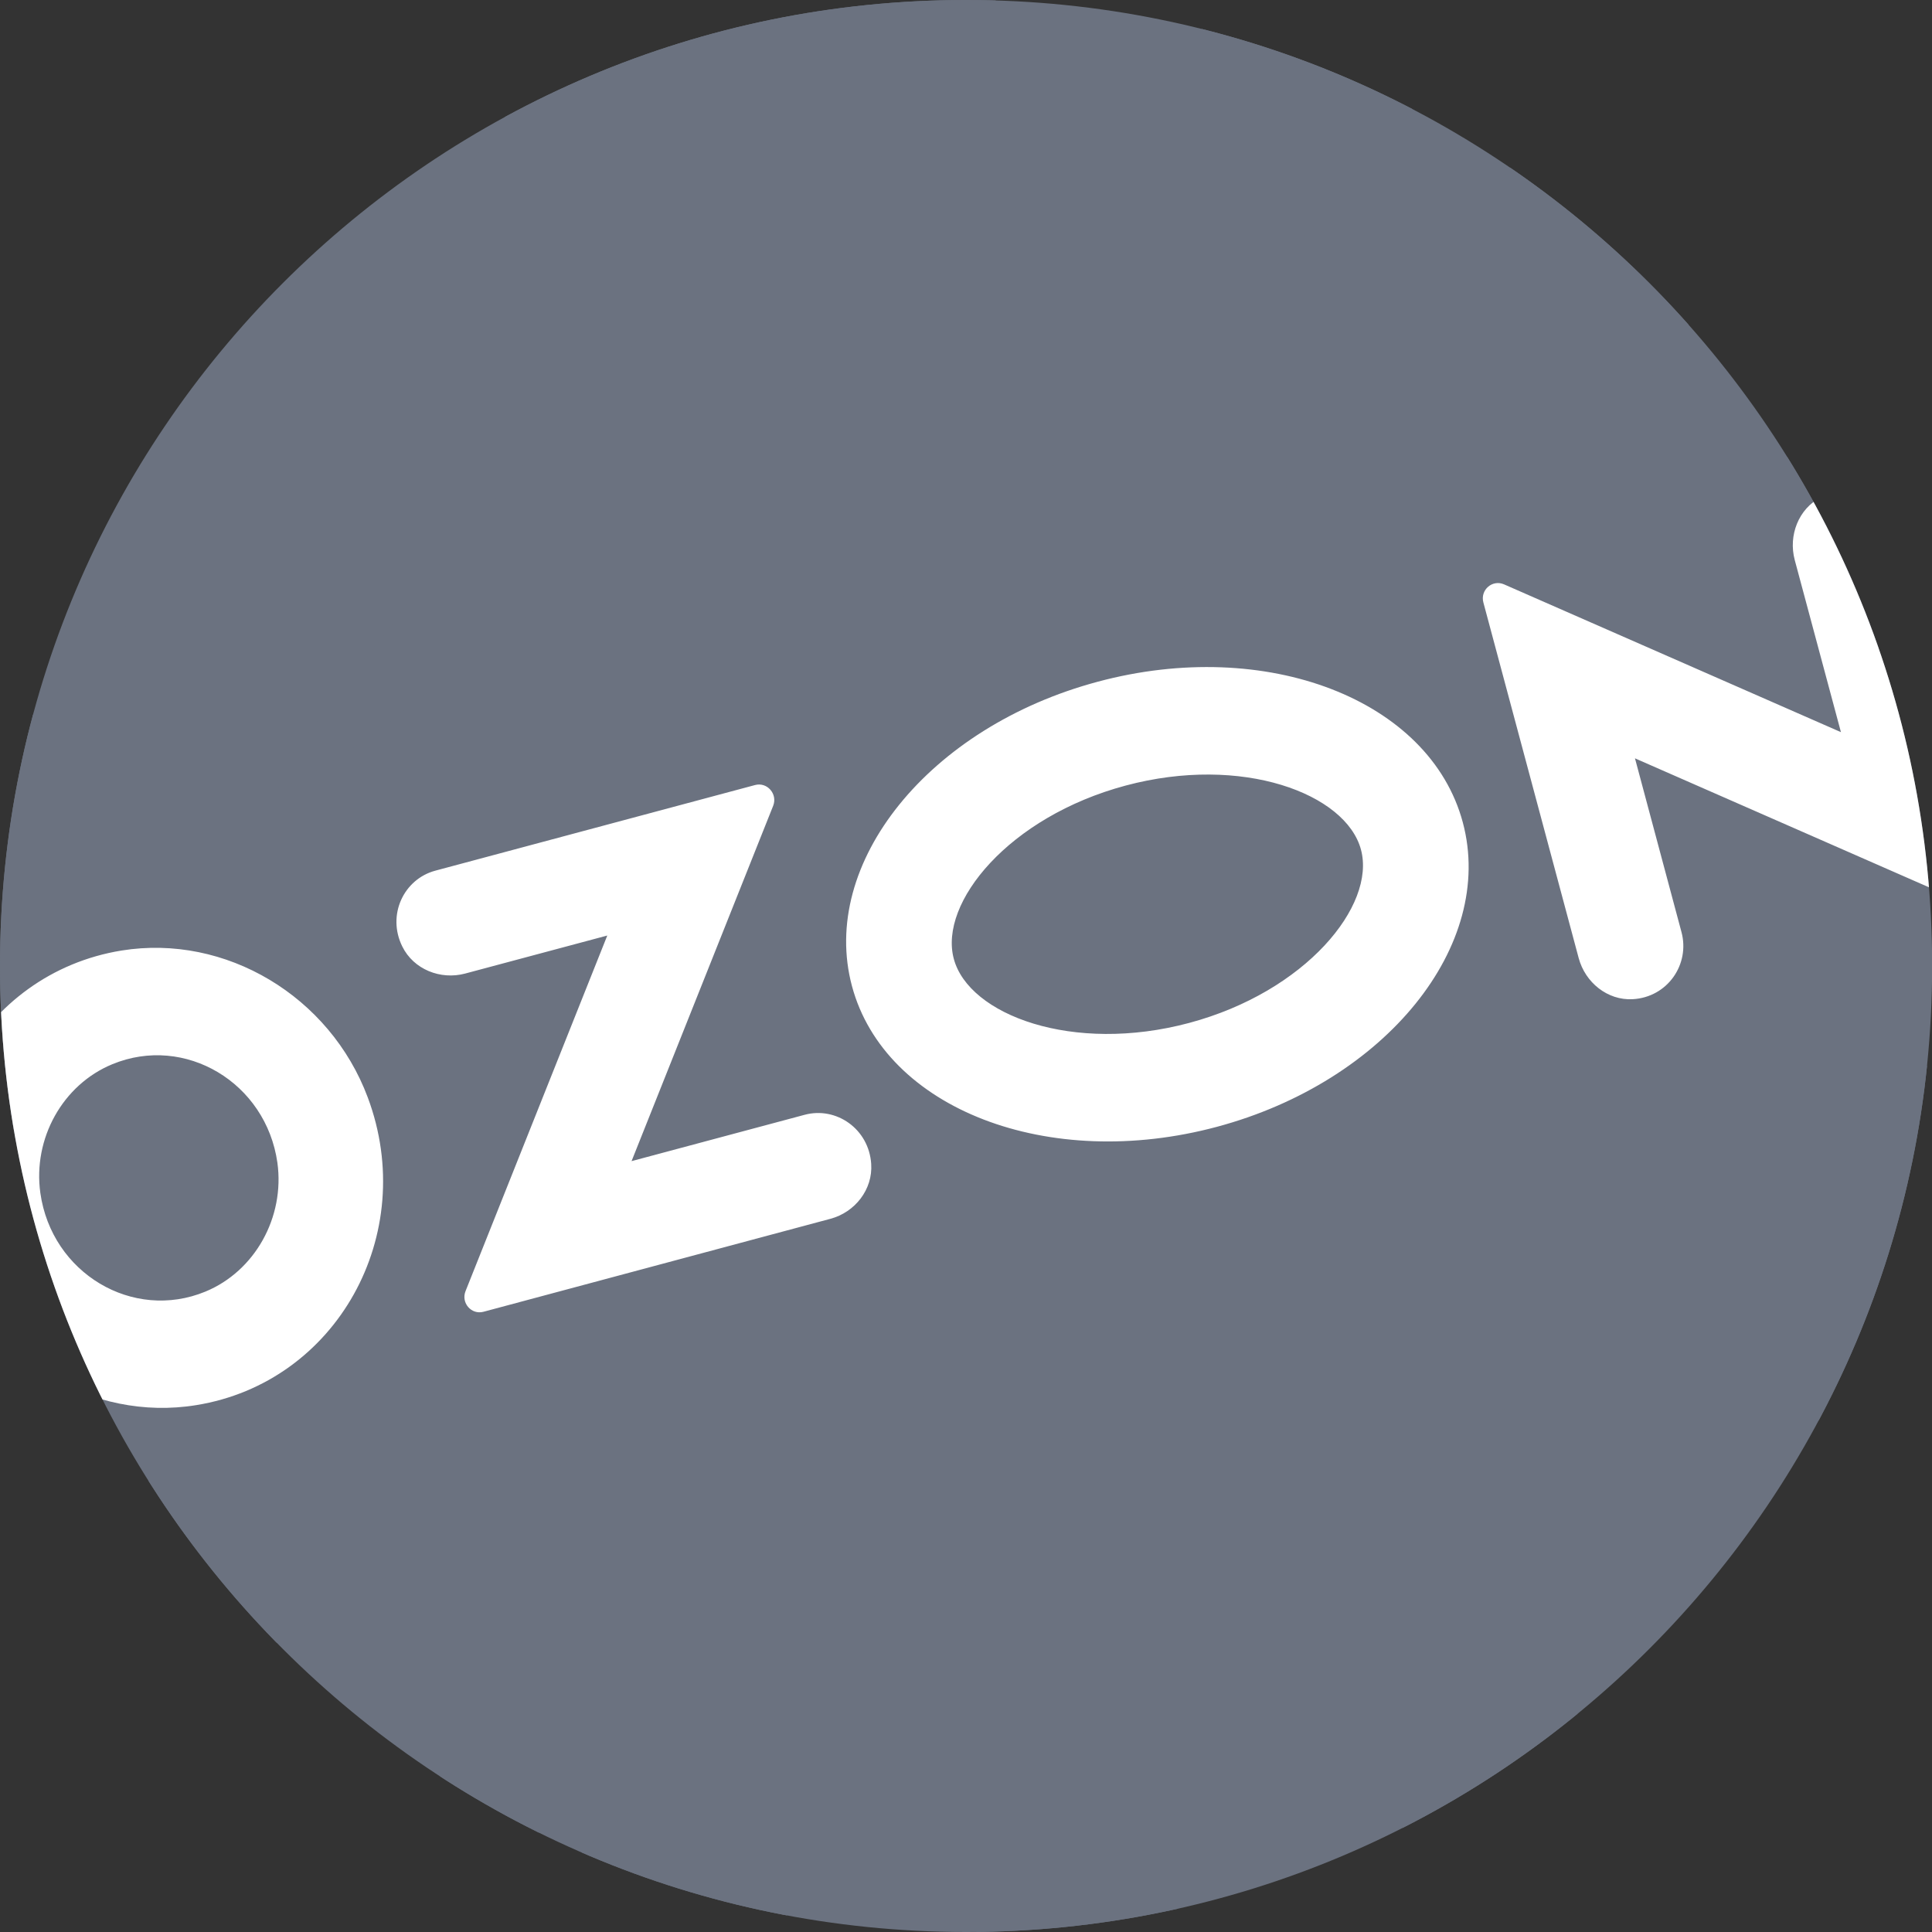 <svg version="1.1" id="Layer_1" xmlns="http://www.w3.org/2000/svg" xmlns:xlink="http://www.w3.org/1999/xlink" x="0" y="0" viewBox="0 0 1417.3 1417.3" style="enable-background:new 0 0 1417.3 1417.3" xml:space="preserve"><rect x="0" y="0" width="1417.3" height="1417.3" fill="#333333" stroke="none"/><style>.st2{fill:#6b7280}.st5{fill:#fff}</style><defs><path id="SVGID_1_" d="M708.7 1417.3C317.3 1417.3 0 1100 0 708.7 0 317.3 317.3 0 708.7 0c391.4 0 708.7 317.3 708.7 708.7-.1 391.3-317.4 708.6-708.7 708.6z"/></defs><clipPath id="SVGID_00000167372716594076461780000010465622881610518674_"><use xlink:href="#SVGID_1_" style="overflow:visible"/></clipPath><g style="clip-path:url(#SVGID_00000167372716594076461780000010465622881610518674_)"><path style="fill:#6b7280" d="M0 0h1417.3v1417.3H0z"/></g><g style="clip-path:url(#SVGID_00000167372716594076461780000010465622881610518674_)"><path class="st2" d="M1267.3-251.6C1188-105.6 1135-29.9 981.2 142.6c-23.5 33.5-51.7 61.4-81.9 87.8-140.6 122.9-280.9 246.9-421.9 369.2-41.7 36.2-85.5 69.2-128.7 103.5-25.7 20.4-56.5 31.6-86.6 41.9-100.5 34.3-200.4 66.7-300.6 101.8-45 15.8-89.3 35.2-133.5 53.5-30.9 12.8-54.9 36.4-78.1 60.5-55.9 58.3-86 112.4-134.3 205.5-.1-3.2-13.2-290.4-13.2-290.4C-337 798-263.7 736-191 678.8c32-25.2 66.5-45.4 100.8-67 60.6-38.1 115.2-86 166.9-136.5 49.1-47.8 89.3-103.8 128.7-160.5 62.4-89.9 125.8-179.3 193.2-265.2 33.8-43.1 73.3-80.5 112.6-117.7 50.4-47.7 157.1-156.4 157.1-156.4.4 0 185.6-8.4 185.6-8.4-5.5 6.4-11.1 16.1-13.2 19.6C818.3-175.1 794.8-138 774-99c-13.2 24.8-21.8 53.2-33.6 78.9-23.6 51-52 98.1-93.9 134.5-13.8 12-30 22.6-46.1 30.6-33.5 16.6-62.9 38.7-90.7 63.8-42.1 38-79.9 80.5-117.5 123.4C333 399.6 277 469.5 223.4 541.9c-5.2 7-11.1 13.6-15.7 21.1-2.2 3.6-3 8.3-4.6 12.4l1.4 2.6c5.4-1.9 11.6-3.2 16.4-6.2 18-11 36.8-20.9 53.6-33.6 63.6-48.1 127.5-96.8 189.6-147 32-25.9 60.1-56.8 91.1-84.2 19.1-16.8 40.8-30.4 60.7-46.2 32.7-25.9 65.1-51.3 96.5-79 47.8-42 95.5-85.4 141.6-129.8 96-92.8 77.1-195.3 169.3-292.6l244-11zM1574.1 1214.3c-14.8 15.2-22.3 27.1-38 41.3-12.7 11.5-28.3 20.5-41.8 31.2-49.7 39.4-95.7 88.2-150.8 118.9-41.6 23.2-84.9 39.5-131.6 44.9-8.3 1-17.4-.1-25.6-2.1-10.7-2.6-14.8-12.3-13.6-23.7 1.9-17.6 10.8-30.9 21.5-43.6 11.7-13.9 23.5-29.6 37.8-40 33.3-24 59.3-54.3 82-88.6 16.3-24.7 31.1-49.7 47.7-74.2 20-29.7 46.2-53.3 71.4-77.8 59.9-58 117-120.6 180.3-174.3-.1 1.6-37.9 277.5-39.3 288z"/><path class="st2" d="M1297.7-253.5s-5.2 13.2-9.9 22.5c-49.9 111.6-94.3 215-158 318.6-54.8 89.1-111.4 176.3-176.6 257.4-22.8 28.4-45.9 57.5-75.2 78.8-45.9 33.4-91.7 65.6-138 98.3-65.6 46.3-131.8 92.2-192.4 145.8-23.9 21.1-46.7 43.5-65.6 70-14.5 20.3-28.9 41-45.8 59-68.7 73.6-144.9 138.5-221.7 202.3-79.2 65.7-159 130.6-238.9 195.3-49.7 40.3-100.4 79-155 111.8-10.9 6.5-23.1 11.4-34.8 16.1-1.8.7-114.2 45.5-123.3 53.8.7 9.4 10.4 145.5 10.7 147.3 1.6-.9 33.7-26.7 40.1-31.4 46-34.8 70.1-60.6 120.9-86.2 57.7-29.1 115.6-56 172.2-87.2 129.6-71.9 257.9-148.6 382.9-228.9 57.9-37.2 115.2-74.5 171.5-114.4C628.3 927.8 687 870 744.3 809.9c70.1-73.6 138.9-148.7 207.2-224.3 46.6-51.6 92.1-105.2 137.5-158.1 30.4-35.4 60.8-70.5 89.9-107.1 48.7-61.5 89.8-128.1 132.3-194.4 26.2-40.9 53-81.9 82.5-120.1 75.3-97.6 143.4-191.8 236.3-283.5l-332.3 24.1zM259.3 75c-63.3 67-125.1 134.1-187 202.5-33.7 37.4-64.1 77.7-97.4 115.7-59.5 67.9-121.1 135-191.4 190.5-71.3 56.2-148 113-220.7 167.4-.2-4.1-8.8-194.7-9-199 30.8-52.2 61.8-111.3 84.7-168 13.5-33.5 25.4-68.7 39-102.2 26-64.5 60.1-123.5 110.3-170.5 28-26.3 60.2-44.9 93.3-62.6 99.3-53.2 198.5-107.3 298-160 59.3-31.5 104.2-86.4 157.1-127.9l209.9-9.5C450.8-140.1 358.6-30.1 259.3 75zM700.3 1624.9c16.3-15.9 31.6-30.3 46.6-45.6 70.1-71.6 149.5-130.4 227.6-191.3 16.8-13.1 33.3-27.1 49.2-41.5 5.6-5.3 9.8-11.7 13-18.8 2.1-4.5 3.8-11.8 1.4-14.9-3.1-4-10.6-8-15.3-6.9-11.4 2.4-23.6 5.5-33.4 11.8-56.4 36.3-112 73.5-167.8 110.6-19 12.7-37.9 27.3-56.8 40-34.6 23-65 52.1-90.6 85.7-16.3 21.5-31.8 37.3-49.3 57.7-2.1 2.5-7.8 8-11.7 12.1-13-.1-206.9-2.3-210.1-2.3 22.6-14.7 48.2-33.1 57.5-40 101.1-75.7 183-121.7 291-185.1 95.8-56.3 190.3-115 285.1-173 33-20.2 66.7-40.5 91.8-72.2 16.4-20.7 33.5-40.6 49.4-61.8 51.3-68.4 102-138.7 153.5-207 32.8-43.5 65.6-86.5 105.2-123.5 28.6-26.8 59.2-51.1 88-77.6 57-52.4 42.1-121.8 147.4-283.3 58.6-89.9 97.4-119.8 129.1-154.1 20.3-22 79.5-55.6 103.3-73.4-.2 14.5-.7 64.3-.8 74.5-43.5 37.3-114 140.9-122 199.1-28.7 207.7-218 333.3-314.5 457.5-45.2 58.4-96.7 109.1-151.7 156.9-36.1 31.4-71 64-99.8 103.2-11.6 15.8-19.4 34.5-30 51.2-34.8 54.4-70.2 108.8-105.6 162.8-26.4 40-52.7 80.8-82 118.4-34.9 44.8-61.6 75.3-98.7 118.2-1.8 2.1-8.2 10-13 14.8l-186-2.2zM-388.1 1703.1c107.2-75.9 230.4-139.5 343.3-207.1 51.9-31.1 105.2-60 158.5-88.4 58.6-31.2 117.3-63.4 177.7-90.1 98.4-43.5 187.1-101.6 269.7-171.9 27.4-23.3 51.9-50.8 76.7-77.4 52.1-55.9 104.8-112.6 155.7-169.7 50.2-56.3 98.4-114 148-170.9 25.7-29.5 53.7-57 85.6-78.9 7-4.6 15.1-7.2 22.9-9.9 8.1-2.9 13.6.6 11.7 9.3-3.2 14.7-7.6 30.7-14.5 43.7-23.5 43.4-47.5 85.4-73.2 127.5-32 52.5-67.9 103.4-107.4 149.8-35.6 41.9-74.4 78.7-118.3 110.7-30 21.6-58.9 46.3-85.8 72.1-42 40.8-90.2 72.3-137.7 105.6-100.9 70.8-205.9 135.9-310.1 201.1-108.7 68-193.4 139.2-303 238.9l-299.8 5.6z"/><path class="st2" d="M1630 182.2c73.2-33.4 191.6-134.6 243.3-186.1l-20.6-307c-22.5 18.5-58.2 44-78.7 61.6-21.6 18.3-49.1 43.4-68.9 63.7-81.1 83.3-106.1 123-181.6 211.8-68.9 81-142.9 163.9-190.5 261.3-16.1 33.1-29.8 66.5-46 99.5-43.4 88.9-93.1 175-141.7 260.8-35.9 63.3-73.9 124.1-118.9 180.5-39.6 49.6-79.1 99.3-119.8 147.9-27.4 32.8-54.9 65.2-84.8 95.3-42.3 42.7-90.9 77-140.3 109.9-51.2 34.3-102.9 67.4-155.1 100-63.4 39.6-117.1 92.7-170 145.9-22.1 22.3-43.9 45.3-67.5 65.6-58.6 50.4-111.6 81.2-164 138.7-4.8 5.2-16.7 17.6-19.2 20.3l253.1-17c10.3-7 26.7-27.9 34.7-37.6 20.7-31.4 34.1-45.4 52.5-78.2 20.4-36.4 48-65.5 82.9-85.7 27.5-15.9 54-31.9 81.6-47.6 37.8-21.5 78-40.1 113.8-64.7 72.6-49.9 144.1-102.2 214.3-155.6 65.8-50.2 129.3-103.5 193.7-155.6 22.8-18.4 42.2-38.7 57.3-65 36.1-63 64.5-130.4 89.4-198.9 19.9-54.7 37.7-110.4 57-165.5 35.6-101.5 84.5-196.1 140-286.5 43.2-69.9 80.9-78.4 154-111.8z"/></g><g style="clip-path:url(#SVGID_00000167372716594076461780000010465622881610518674_)"><path style="fill:none" d="M0 0h1417.3v1417.3H0z"/></g><g style="clip-path:url(#SVGID_00000167372716594076461780000010465622881610518674_)"><defs><path id="SVGID_00000055675282370881920530000013494461617352973186_" d="M0 0h1417.3v1417.3H0z"/></defs><clipPath id="SVGID_00000018214607438011049510000002851603219997488562_"><use xlink:href="#SVGID_00000055675282370881920530000013494461617352973186_" style="overflow:visible"/></clipPath><g style="clip-path:url(#SVGID_00000018214607438011049510000002851603219997488562_)"><path class="st5" d="M150.7 947.5c-53.3 22-112.8-13.5-121.1-72.3-5.6-40 16.4-79.5 52.8-94.5 53.3-22 112.8 13.5 121.1 72.3 5.5 40-16.5 79.5-52.8 94.5zM89.2 697.3C-13.8 714-74.3 822.4-36.7 923c27.8 74.4 104.4 120.2 180.6 107.8 103-16.6 163.5-125.1 125.9-225.7C242 730.7 165.4 685 89.2 697.3zM319.4 638.7c-23.2 6.2-35.7 32.5-24.3 55.6 8.3 16.9 28.1 24.7 46.1 19.9l104.3-27.9-104 260.9c-3.4 8.6 4.3 17.5 13.2 15.1l254.5-68.2c18-4.8 31.2-21.5 29.9-40.3-1.7-25.7-25.7-42.2-48.8-36l-127 34 103.9-260.7c3.4-8.6-4.4-17.6-13.3-15.2l-234.5 62.8zM1335.8 364.8c-16.4 8.4-24 28-19.2 46l33.9 126.3-247.1-108.4c-8.6-3.8-17.7 4.1-15.2 13.3l69.9 260.8c4.8 18 21.2 31.2 39.6 30.2 25.7-1.4 42.2-25.7 35.8-49.3l-34.1-127.4 247.1 108.4c8.6 3.8 17.7-4.1 15.2-13.3l-70.1-261.8c-6.4-23.7-32.8-36.5-55.8-24.8zM805.3 500.1C681.5 533.2 600.8 633.2 625 723.4c24.2 90.2 144.1 136.4 267.8 103.2 123.7-33.2 204.5-133.1 180.3-223.3-24.2-90.2-144.1-136.4-267.8-103.2zm20.4 76.2c85.5-22.9 161.7 5.9 172.7 47s-40.5 104.2-126 127.1c-85.5 22.9-161.7-5.9-172.7-47-11.1-41.2 40.5-104.2 126-127.1z"/></g></g></svg>